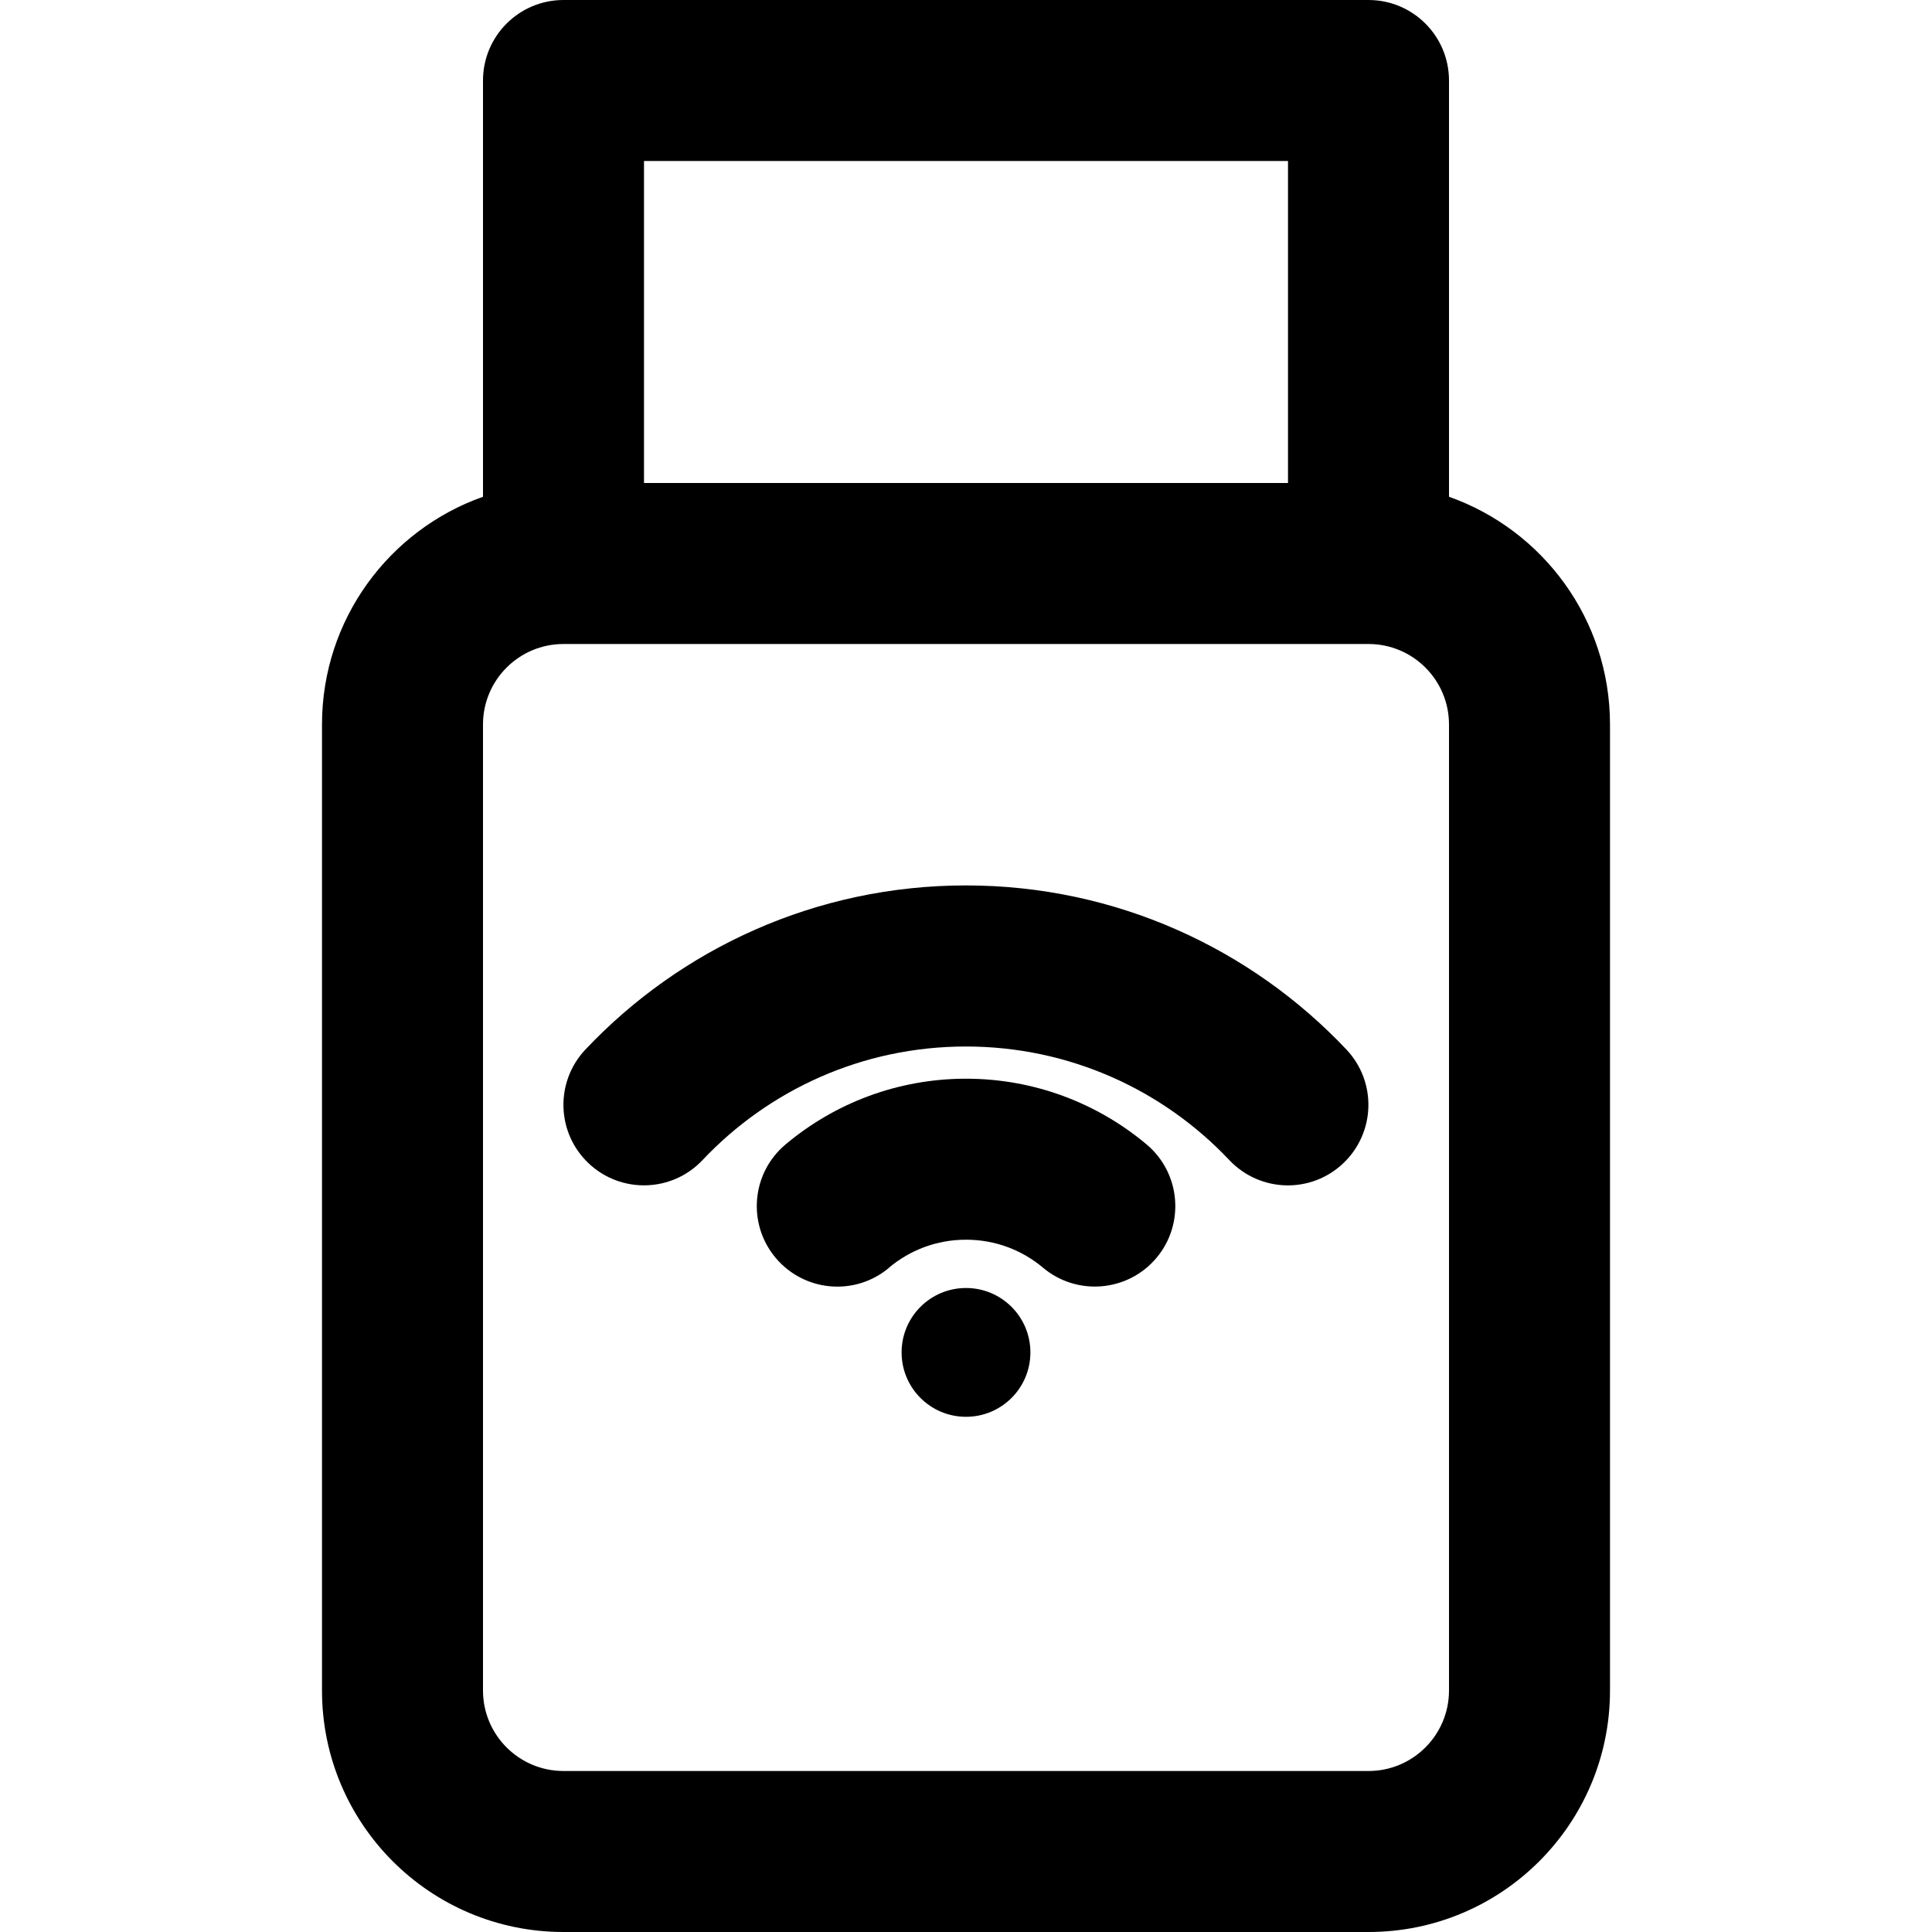 <svg fill="none" height="512" viewBox="0 0 24 24" width="512" xmlns="http://www.w3.org/2000/svg"><g fill="rgb(0,0,0)"><path d="m12.8 16.8c0 .442-.358.8-.8.8s-.8-.358-.8-.8.358-.8.8-.8.8.358.8.8z"/><path d="m11.043 15.748c.259-.218.592-.348.957-.348s.698.13.957.348c.423.355 1.054.3 1.409-.122.355-.423.3-1.054-.122-1.409-.606-.509-1.39-.817-2.243-.817s-1.637.307-2.243.817c-.423.355-.478.986-.122 1.409s.986.478 1.409.122z"/><path d="m12 13c-1.29 0-2.451.541-3.273 1.411-.379.402-1.012.42-1.414.041s-.42-1.012-.041-1.414c1.184-1.254 2.865-2.039 4.727-2.039s3.543.785 4.727 2.039c.379.402.361 1.034-.041 1.414s-1.034.361-1.414-.041c-.822-.87-1.983-1.411-3.273-1.411z"/><path clip-rule="evenodd" d="m18 6.171v-5.171c0-.552-.448-1-1-1h-10c-.552 0-1 .448-1 1v5.171c-1.165.412-2 1.523-2 2.829v12c0 1.657 1.343 3 3 3h10c1.657 0 3-1.343 3-3v-12c0-1.306-.835-2.417-2-2.829zm-10-.171h8v-4h-8zm9 2h-10c-.552 0-1 .448-1 1v12c0 .552.448 1 1 1h10c.552 0 1-.448 1-1v-12c0-.552-.448-1-1-1z" fill-rule="evenodd"/></g></svg>